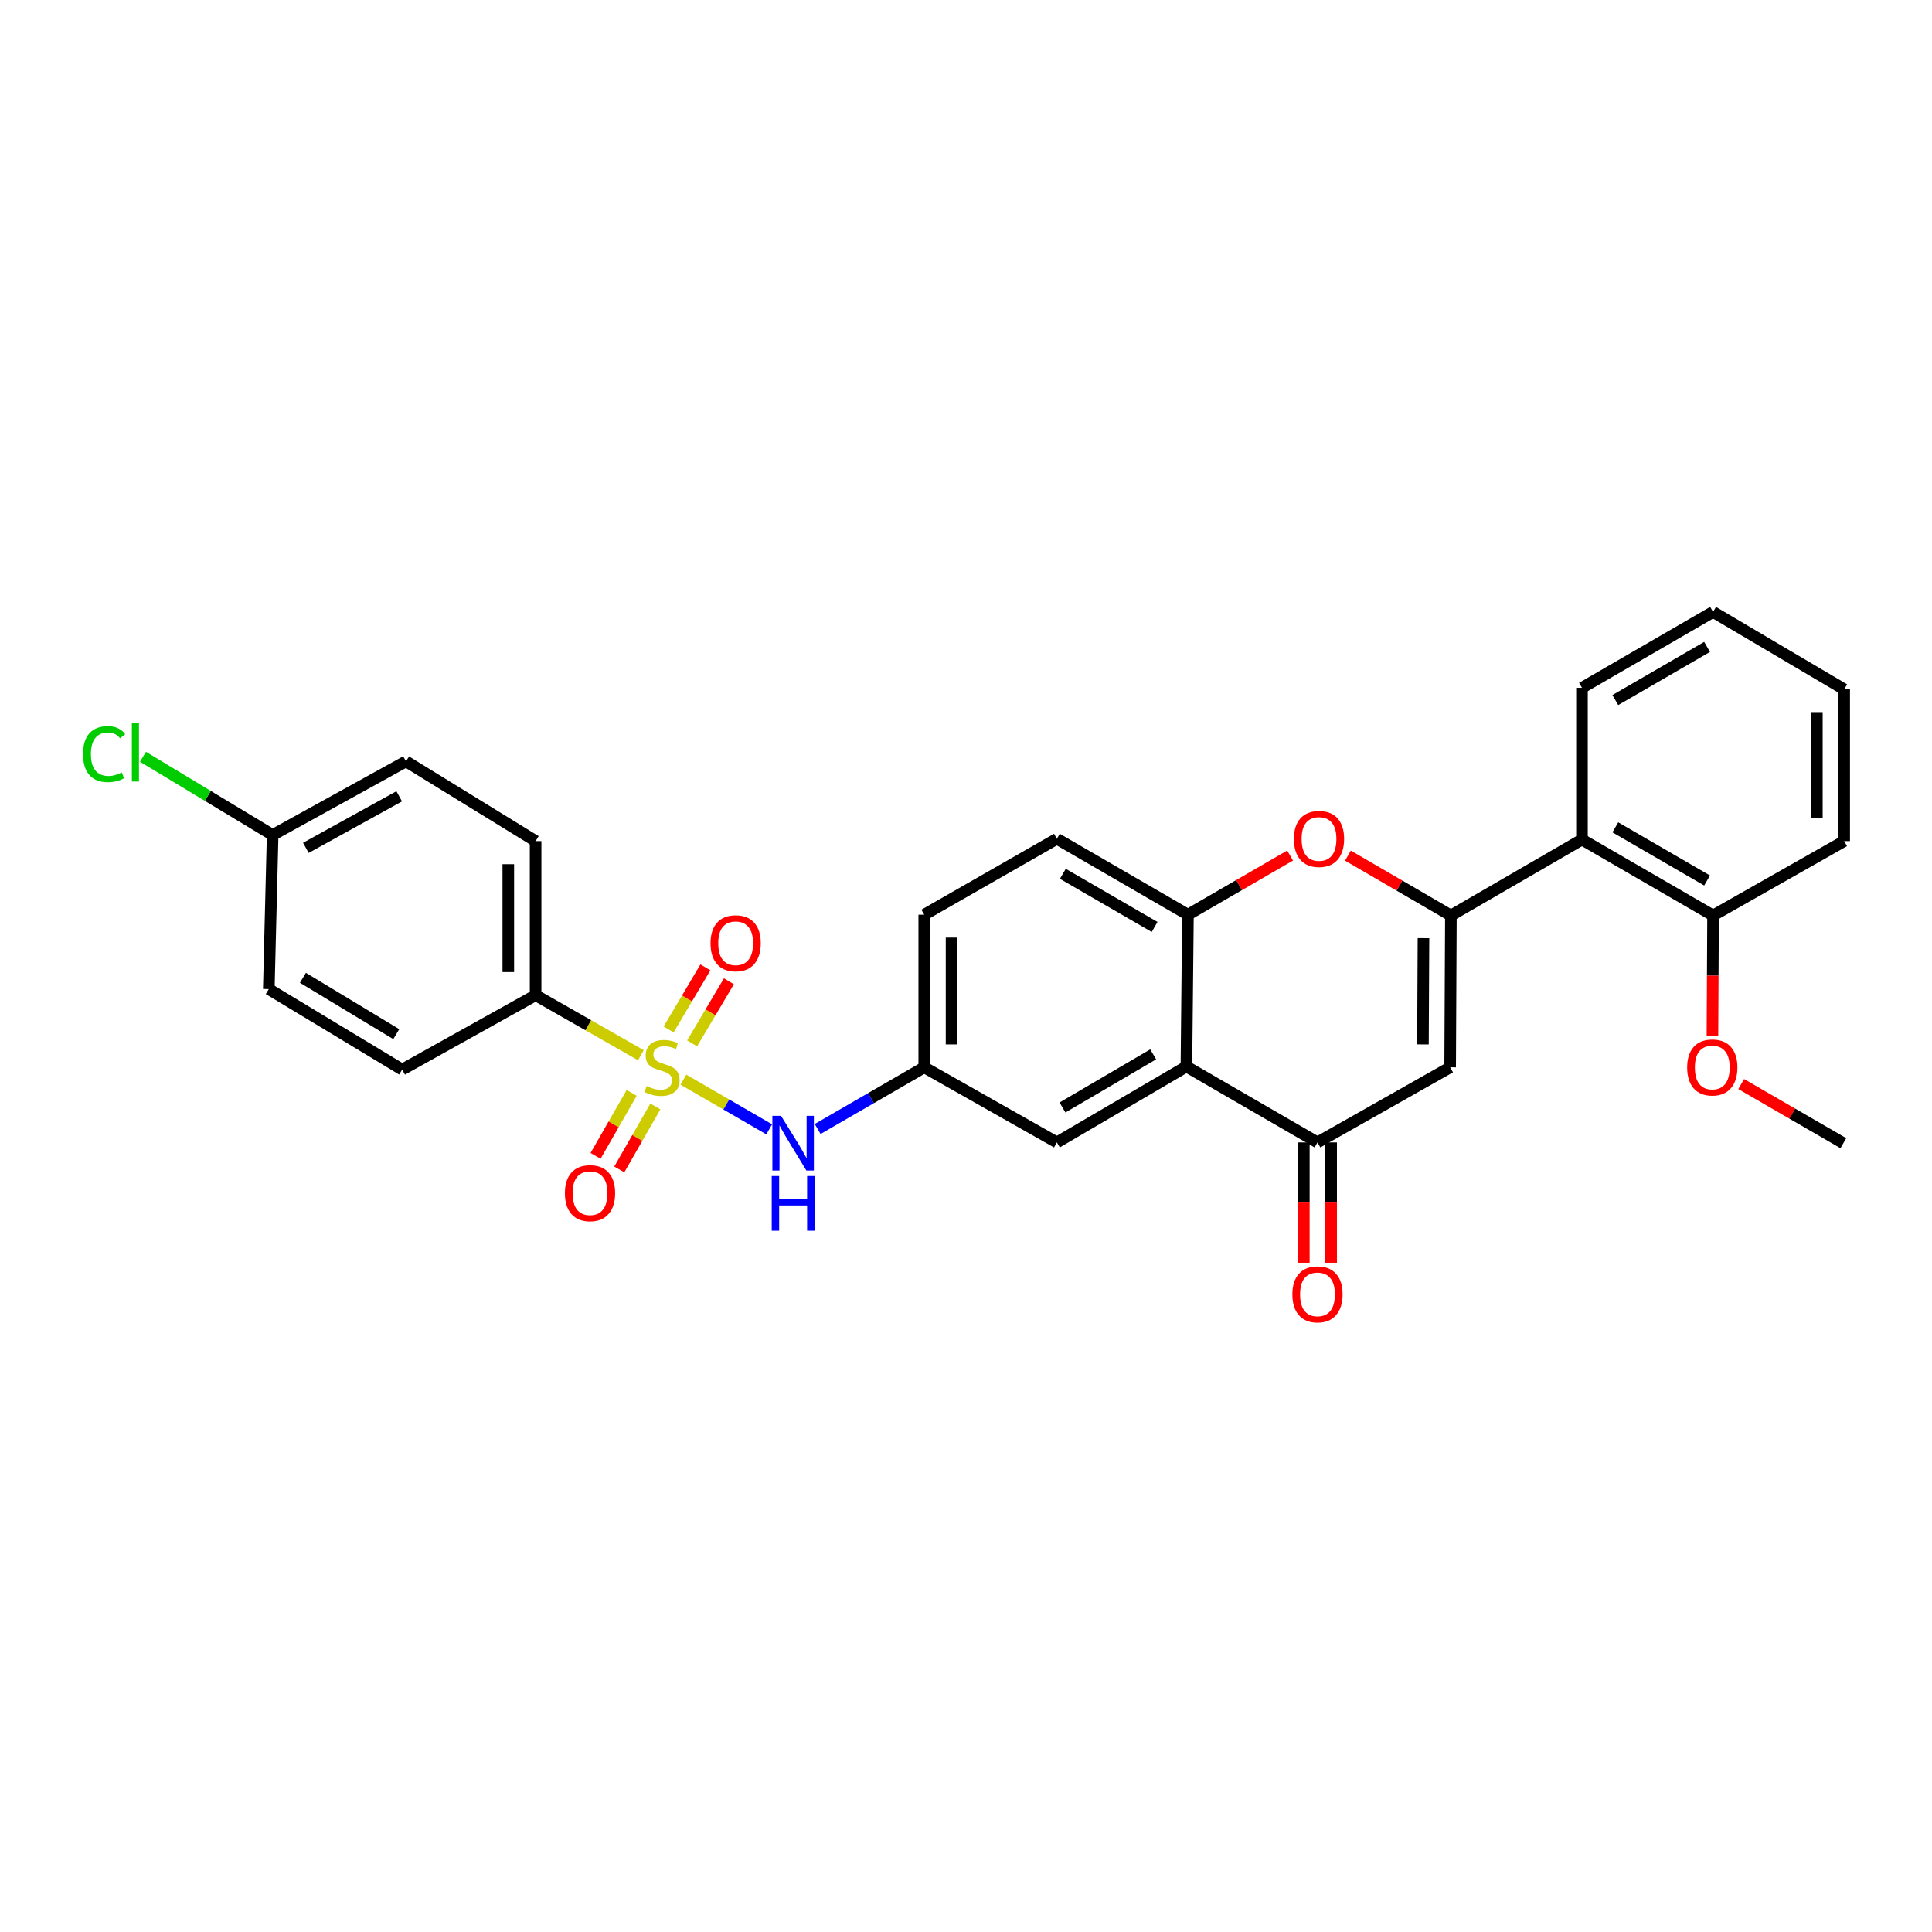 <?xml version='1.0' encoding='iso-8859-1'?>
<svg version='1.1' baseProfile='full'
              xmlns='http://www.w3.org/2000/svg'
                      xmlns:rdkit='http://www.rdkit.org/xml'
                      xmlns:xlink='http://www.w3.org/1999/xlink'
                  xml:space='preserve'
width='1000px' height='1000px' viewBox='0 0 1000 1000'>
<!-- END OF HEADER -->
<rect style='opacity:1.0;fill:#FFFFFF;stroke:none' width='1000' height='1000' x='0' y='0'> </rect>
<path class='bond-6' d='M 353.724,558.824 L 375.932,571.682' style='fill:none;fill-rule:evenodd;stroke:#CCCC00;stroke-width:6px;stroke-linecap:butt;stroke-linejoin:miter;stroke-opacity:1' />
<path class='bond-6' d='M 375.932,571.682 L 398.14,584.54' style='fill:none;fill-rule:evenodd;stroke:#0000FF;stroke-width:6px;stroke-linecap:butt;stroke-linejoin:miter;stroke-opacity:1' />
<path class='bond-8' d='M 331.721,546.179 L 304.474,530.64' style='fill:none;fill-rule:evenodd;stroke:#CCCC00;stroke-width:6px;stroke-linecap:butt;stroke-linejoin:miter;stroke-opacity:1' />
<path class='bond-8' d='M 304.474,530.64 L 277.228,515.102' style='fill:none;fill-rule:evenodd;stroke:#000000;stroke-width:6px;stroke-linecap:butt;stroke-linejoin:miter;stroke-opacity:1' />
<path class='bond-9' d='M 358.236,540.045 L 367.755,523.978' style='fill:none;fill-rule:evenodd;stroke:#CCCC00;stroke-width:6px;stroke-linecap:butt;stroke-linejoin:miter;stroke-opacity:1' />
<path class='bond-9' d='M 367.755,523.978 L 377.274,507.91' style='fill:none;fill-rule:evenodd;stroke:#FF0000;stroke-width:6px;stroke-linecap:butt;stroke-linejoin:miter;stroke-opacity:1' />
<path class='bond-9' d='M 346.076,532.842 L 355.594,516.774' style='fill:none;fill-rule:evenodd;stroke:#CCCC00;stroke-width:6px;stroke-linecap:butt;stroke-linejoin:miter;stroke-opacity:1' />
<path class='bond-9' d='M 355.594,516.774 L 365.113,500.706' style='fill:none;fill-rule:evenodd;stroke:#FF0000;stroke-width:6px;stroke-linecap:butt;stroke-linejoin:miter;stroke-opacity:1' />
<path class='bond-10' d='M 326.951,565.672 L 317.609,581.971' style='fill:none;fill-rule:evenodd;stroke:#CCCC00;stroke-width:6px;stroke-linecap:butt;stroke-linejoin:miter;stroke-opacity:1' />
<path class='bond-10' d='M 317.609,581.971 L 308.268,598.27' style='fill:none;fill-rule:evenodd;stroke:#FF0000;stroke-width:6px;stroke-linecap:butt;stroke-linejoin:miter;stroke-opacity:1' />
<path class='bond-10' d='M 339.213,572.701 L 329.872,588.999' style='fill:none;fill-rule:evenodd;stroke:#CCCC00;stroke-width:6px;stroke-linecap:butt;stroke-linejoin:miter;stroke-opacity:1' />
<path class='bond-10' d='M 329.872,588.999 L 320.531,605.298' style='fill:none;fill-rule:evenodd;stroke:#FF0000;stroke-width:6px;stroke-linecap:butt;stroke-linejoin:miter;stroke-opacity:1' />
<path class='bond-0' d='M 750.982,473.869 L 724.335,458.37' style='fill:none;fill-rule:evenodd;stroke:#000000;stroke-width:6px;stroke-linecap:butt;stroke-linejoin:miter;stroke-opacity:1' />
<path class='bond-0' d='M 724.335,458.37 L 697.688,442.87' style='fill:none;fill-rule:evenodd;stroke:#FF0000;stroke-width:6px;stroke-linecap:butt;stroke-linejoin:miter;stroke-opacity:1' />
<path class='bond-7' d='M 750.982,473.869 L 818.826,434.56' style='fill:none;fill-rule:evenodd;stroke:#000000;stroke-width:6px;stroke-linecap:butt;stroke-linejoin:miter;stroke-opacity:1' />
<path class='bond-31' d='M 750.982,473.869 L 750.597,552.432' style='fill:none;fill-rule:evenodd;stroke:#000000;stroke-width:6px;stroke-linecap:butt;stroke-linejoin:miter;stroke-opacity:1' />
<path class='bond-31' d='M 736.79,485.584 L 736.521,540.578' style='fill:none;fill-rule:evenodd;stroke:#000000;stroke-width:6px;stroke-linecap:butt;stroke-linejoin:miter;stroke-opacity:1' />
<path class='bond-1' d='M 750.597,552.432 L 681.929,591.308' style='fill:none;fill-rule:evenodd;stroke:#000000;stroke-width:6px;stroke-linecap:butt;stroke-linejoin:miter;stroke-opacity:1' />
<path class='bond-2' d='M 667.754,442.825 L 641.316,458.139' style='fill:none;fill-rule:evenodd;stroke:#FF0000;stroke-width:6px;stroke-linecap:butt;stroke-linejoin:miter;stroke-opacity:1' />
<path class='bond-2' d='M 641.316,458.139 L 614.878,473.453' style='fill:none;fill-rule:evenodd;stroke:#000000;stroke-width:6px;stroke-linecap:butt;stroke-linejoin:miter;stroke-opacity:1' />
<path class='bond-3' d='M 614.085,552.031 L 547.034,591.308' style='fill:none;fill-rule:evenodd;stroke:#000000;stroke-width:6px;stroke-linecap:butt;stroke-linejoin:miter;stroke-opacity:1' />
<path class='bond-3' d='M 596.883,545.727 L 549.947,573.221' style='fill:none;fill-rule:evenodd;stroke:#000000;stroke-width:6px;stroke-linecap:butt;stroke-linejoin:miter;stroke-opacity:1' />
<path class='bond-4' d='M 614.085,552.031 L 681.929,591.308' style='fill:none;fill-rule:evenodd;stroke:#000000;stroke-width:6px;stroke-linecap:butt;stroke-linejoin:miter;stroke-opacity:1' />
<path class='bond-30' d='M 614.085,552.031 L 614.878,473.453' style='fill:none;fill-rule:evenodd;stroke:#000000;stroke-width:6px;stroke-linecap:butt;stroke-linejoin:miter;stroke-opacity:1' />
<path class='bond-13' d='M 674.861,591.308 L 674.861,622.448' style='fill:none;fill-rule:evenodd;stroke:#000000;stroke-width:6px;stroke-linecap:butt;stroke-linejoin:miter;stroke-opacity:1' />
<path class='bond-13' d='M 674.861,622.448 L 674.861,653.587' style='fill:none;fill-rule:evenodd;stroke:#FF0000;stroke-width:6px;stroke-linecap:butt;stroke-linejoin:miter;stroke-opacity:1' />
<path class='bond-13' d='M 688.996,591.308 L 688.996,622.448' style='fill:none;fill-rule:evenodd;stroke:#000000;stroke-width:6px;stroke-linecap:butt;stroke-linejoin:miter;stroke-opacity:1' />
<path class='bond-13' d='M 688.996,622.448 L 688.996,653.587' style='fill:none;fill-rule:evenodd;stroke:#FF0000;stroke-width:6px;stroke-linecap:butt;stroke-linejoin:miter;stroke-opacity:1' />
<path class='bond-5' d='M 614.878,473.453 L 547.034,434.16' style='fill:none;fill-rule:evenodd;stroke:#000000;stroke-width:6px;stroke-linecap:butt;stroke-linejoin:miter;stroke-opacity:1' />
<path class='bond-5' d='M 597.617,479.79 L 550.126,452.285' style='fill:none;fill-rule:evenodd;stroke:#000000;stroke-width:6px;stroke-linecap:butt;stroke-linejoin:miter;stroke-opacity:1' />
<path class='bond-12' d='M 423.221,584.359 L 450.805,568.395' style='fill:none;fill-rule:evenodd;stroke:#0000FF;stroke-width:6px;stroke-linecap:butt;stroke-linejoin:miter;stroke-opacity:1' />
<path class='bond-12' d='M 450.805,568.395 L 478.389,552.432' style='fill:none;fill-rule:evenodd;stroke:#000000;stroke-width:6px;stroke-linecap:butt;stroke-linejoin:miter;stroke-opacity:1' />
<path class='bond-14' d='M 818.826,434.56 L 886.678,473.869' style='fill:none;fill-rule:evenodd;stroke:#000000;stroke-width:6px;stroke-linecap:butt;stroke-linejoin:miter;stroke-opacity:1' />
<path class='bond-14' d='M 836.089,428.227 L 883.585,455.743' style='fill:none;fill-rule:evenodd;stroke:#000000;stroke-width:6px;stroke-linecap:butt;stroke-linejoin:miter;stroke-opacity:1' />
<path class='bond-24' d='M 818.826,434.56 L 818.826,356.014' style='fill:none;fill-rule:evenodd;stroke:#000000;stroke-width:6px;stroke-linecap:butt;stroke-linejoin:miter;stroke-opacity:1' />
<path class='bond-16' d='M 277.228,515.102 L 277.228,435.353' style='fill:none;fill-rule:evenodd;stroke:#000000;stroke-width:6px;stroke-linecap:butt;stroke-linejoin:miter;stroke-opacity:1' />
<path class='bond-16' d='M 263.094,503.139 L 263.094,447.316' style='fill:none;fill-rule:evenodd;stroke:#000000;stroke-width:6px;stroke-linecap:butt;stroke-linejoin:miter;stroke-opacity:1' />
<path class='bond-17' d='M 277.228,515.102 L 208.159,553.617' style='fill:none;fill-rule:evenodd;stroke:#000000;stroke-width:6px;stroke-linecap:butt;stroke-linejoin:miter;stroke-opacity:1' />
<path class='bond-11' d='M 547.034,591.308 L 478.389,552.432' style='fill:none;fill-rule:evenodd;stroke:#000000;stroke-width:6px;stroke-linecap:butt;stroke-linejoin:miter;stroke-opacity:1' />
<path class='bond-18' d='M 478.389,552.432 L 478.389,473.453' style='fill:none;fill-rule:evenodd;stroke:#000000;stroke-width:6px;stroke-linecap:butt;stroke-linejoin:miter;stroke-opacity:1' />
<path class='bond-18' d='M 492.523,540.585 L 492.523,485.3' style='fill:none;fill-rule:evenodd;stroke:#000000;stroke-width:6px;stroke-linecap:butt;stroke-linejoin:miter;stroke-opacity:1' />
<path class='bond-23' d='M 886.678,473.869 L 886.519,505.008' style='fill:none;fill-rule:evenodd;stroke:#000000;stroke-width:6px;stroke-linecap:butt;stroke-linejoin:miter;stroke-opacity:1' />
<path class='bond-23' d='M 886.519,505.008 L 886.36,536.147' style='fill:none;fill-rule:evenodd;stroke:#FF0000;stroke-width:6px;stroke-linecap:butt;stroke-linejoin:miter;stroke-opacity:1' />
<path class='bond-25' d='M 886.678,473.869 L 954.545,435.353' style='fill:none;fill-rule:evenodd;stroke:#000000;stroke-width:6px;stroke-linecap:butt;stroke-linejoin:miter;stroke-opacity:1' />
<path class='bond-15' d='M 547.034,434.16 L 478.389,473.453' style='fill:none;fill-rule:evenodd;stroke:#000000;stroke-width:6px;stroke-linecap:butt;stroke-linejoin:miter;stroke-opacity:1' />
<path class='bond-21' d='M 277.228,435.353 L 210.153,394.082' style='fill:none;fill-rule:evenodd;stroke:#000000;stroke-width:6px;stroke-linecap:butt;stroke-linejoin:miter;stroke-opacity:1' />
<path class='bond-20' d='M 208.159,553.617 L 139.129,511.953' style='fill:none;fill-rule:evenodd;stroke:#000000;stroke-width:6px;stroke-linecap:butt;stroke-linejoin:miter;stroke-opacity:1' />
<path class='bond-20' d='M 205.108,535.267 L 156.787,506.102' style='fill:none;fill-rule:evenodd;stroke:#000000;stroke-width:6px;stroke-linecap:butt;stroke-linejoin:miter;stroke-opacity:1' />
<path class='bond-19' d='M 141.124,432.197 L 139.129,511.953' style='fill:none;fill-rule:evenodd;stroke:#000000;stroke-width:6px;stroke-linecap:butt;stroke-linejoin:miter;stroke-opacity:1' />
<path class='bond-22' d='M 141.124,432.197 L 107.564,411.952' style='fill:none;fill-rule:evenodd;stroke:#000000;stroke-width:6px;stroke-linecap:butt;stroke-linejoin:miter;stroke-opacity:1' />
<path class='bond-22' d='M 107.564,411.952 L 74.005,391.708' style='fill:none;fill-rule:evenodd;stroke:#00CC00;stroke-width:6px;stroke-linecap:butt;stroke-linejoin:miter;stroke-opacity:1' />
<path class='bond-29' d='M 141.124,432.197 L 210.153,394.082' style='fill:none;fill-rule:evenodd;stroke:#000000;stroke-width:6px;stroke-linecap:butt;stroke-linejoin:miter;stroke-opacity:1' />
<path class='bond-29' d='M 158.31,438.853 L 206.631,412.172' style='fill:none;fill-rule:evenodd;stroke:#000000;stroke-width:6px;stroke-linecap:butt;stroke-linejoin:miter;stroke-opacity:1' />
<path class='bond-26' d='M 901.237,561.092 L 927.679,576.401' style='fill:none;fill-rule:evenodd;stroke:#FF0000;stroke-width:6px;stroke-linecap:butt;stroke-linejoin:miter;stroke-opacity:1' />
<path class='bond-26' d='M 927.679,576.401 L 954.121,591.709' style='fill:none;fill-rule:evenodd;stroke:#000000;stroke-width:6px;stroke-linecap:butt;stroke-linejoin:miter;stroke-opacity:1' />
<path class='bond-27' d='M 818.826,356.014 L 886.678,316.721' style='fill:none;fill-rule:evenodd;stroke:#000000;stroke-width:6px;stroke-linecap:butt;stroke-linejoin:miter;stroke-opacity:1' />
<path class='bond-27' d='M 836.087,362.351 L 883.583,334.846' style='fill:none;fill-rule:evenodd;stroke:#000000;stroke-width:6px;stroke-linecap:butt;stroke-linejoin:miter;stroke-opacity:1' />
<path class='bond-32' d='M 954.545,435.353 L 954.545,356.799' style='fill:none;fill-rule:evenodd;stroke:#000000;stroke-width:6px;stroke-linecap:butt;stroke-linejoin:miter;stroke-opacity:1' />
<path class='bond-32' d='M 940.411,423.57 L 940.411,368.582' style='fill:none;fill-rule:evenodd;stroke:#000000;stroke-width:6px;stroke-linecap:butt;stroke-linejoin:miter;stroke-opacity:1' />
<path class='bond-28' d='M 886.678,316.721 L 954.545,356.799' style='fill:none;fill-rule:evenodd;stroke:#000000;stroke-width:6px;stroke-linecap:butt;stroke-linejoin:miter;stroke-opacity:1' />
<path  class='atom-0' d='M 334.685 562.152
Q 335.005 562.272, 336.325 562.832
Q 337.645 563.392, 339.085 563.752
Q 340.565 564.072, 342.005 564.072
Q 344.685 564.072, 346.245 562.792
Q 347.805 561.472, 347.805 559.192
Q 347.805 557.632, 347.005 556.672
Q 346.245 555.712, 345.045 555.192
Q 343.845 554.672, 341.845 554.072
Q 339.325 553.312, 337.805 552.592
Q 336.325 551.872, 335.245 550.352
Q 334.205 548.832, 334.205 546.272
Q 334.205 542.712, 336.605 540.512
Q 339.045 538.312, 343.845 538.312
Q 347.125 538.312, 350.845 539.872
L 349.925 542.952
Q 346.525 541.552, 343.965 541.552
Q 341.205 541.552, 339.685 542.712
Q 338.165 543.832, 338.205 545.792
Q 338.205 547.312, 338.965 548.232
Q 339.765 549.152, 340.885 549.672
Q 342.045 550.192, 343.965 550.792
Q 346.525 551.592, 348.045 552.392
Q 349.565 553.192, 350.645 554.832
Q 351.765 556.432, 351.765 559.192
Q 351.765 563.112, 349.125 565.232
Q 346.525 567.312, 342.165 567.312
Q 339.645 567.312, 337.725 566.752
Q 335.845 566.232, 333.605 565.312
L 334.685 562.152
' fill='#CCCC00'/>
<path  class='atom-3' d='M 669.714 434.24
Q 669.714 427.44, 673.074 423.64
Q 676.434 419.84, 682.714 419.84
Q 688.994 419.84, 692.354 423.64
Q 695.714 427.44, 695.714 434.24
Q 695.714 441.12, 692.314 445.04
Q 688.914 448.92, 682.714 448.92
Q 676.474 448.92, 673.074 445.04
Q 669.714 441.16, 669.714 434.24
M 682.714 445.72
Q 687.034 445.72, 689.354 442.84
Q 691.714 439.92, 691.714 434.24
Q 691.714 428.68, 689.354 425.88
Q 687.034 423.04, 682.714 423.04
Q 678.394 423.04, 676.034 425.84
Q 673.714 428.64, 673.714 434.24
Q 673.714 439.96, 676.034 442.84
Q 678.394 445.72, 682.714 445.72
' fill='#FF0000'/>
<path  class='atom-7' d='M 404.261 577.549
L 413.541 592.549
Q 414.461 594.029, 415.941 596.709
Q 417.421 599.389, 417.501 599.549
L 417.501 577.549
L 421.261 577.549
L 421.261 605.869
L 417.381 605.869
L 407.421 589.469
Q 406.261 587.549, 405.021 585.349
Q 403.821 583.149, 403.461 582.469
L 403.461 605.869
L 399.781 605.869
L 399.781 577.549
L 404.261 577.549
' fill='#0000FF'/>
<path  class='atom-7' d='M 399.441 608.701
L 403.281 608.701
L 403.281 620.741
L 417.761 620.741
L 417.761 608.701
L 421.601 608.701
L 421.601 637.021
L 417.761 637.021
L 417.761 623.941
L 403.281 623.941
L 403.281 637.021
L 399.441 637.021
L 399.441 608.701
' fill='#0000FF'/>
<path  class='atom-10' d='M 367.769 488.225
Q 367.769 481.425, 371.129 477.625
Q 374.489 473.825, 380.769 473.825
Q 387.049 473.825, 390.409 477.625
Q 393.769 481.425, 393.769 488.225
Q 393.769 495.105, 390.369 499.025
Q 386.969 502.905, 380.769 502.905
Q 374.529 502.905, 371.129 499.025
Q 367.769 495.145, 367.769 488.225
M 380.769 499.705
Q 385.089 499.705, 387.409 496.825
Q 389.769 493.905, 389.769 488.225
Q 389.769 482.665, 387.409 479.865
Q 385.089 477.025, 380.769 477.025
Q 376.449 477.025, 374.089 479.825
Q 371.769 482.625, 371.769 488.225
Q 371.769 493.945, 374.089 496.825
Q 376.449 499.705, 380.769 499.705
' fill='#FF0000'/>
<path  class='atom-11' d='M 292.394 617.576
Q 292.394 610.776, 295.754 606.976
Q 299.114 603.176, 305.394 603.176
Q 311.674 603.176, 315.034 606.976
Q 318.394 610.776, 318.394 617.576
Q 318.394 624.456, 314.994 628.376
Q 311.594 632.256, 305.394 632.256
Q 299.154 632.256, 295.754 628.376
Q 292.394 624.496, 292.394 617.576
M 305.394 629.056
Q 309.714 629.056, 312.034 626.176
Q 314.394 623.256, 314.394 617.576
Q 314.394 612.016, 312.034 609.216
Q 309.714 606.376, 305.394 606.376
Q 301.074 606.376, 298.714 609.176
Q 296.394 611.976, 296.394 617.576
Q 296.394 623.296, 298.714 626.176
Q 301.074 629.056, 305.394 629.056
' fill='#FF0000'/>
<path  class='atom-14' d='M 668.929 669.951
Q 668.929 663.151, 672.289 659.351
Q 675.649 655.551, 681.929 655.551
Q 688.209 655.551, 691.569 659.351
Q 694.929 663.151, 694.929 669.951
Q 694.929 676.831, 691.529 680.751
Q 688.129 684.631, 681.929 684.631
Q 675.689 684.631, 672.289 680.751
Q 668.929 676.871, 668.929 669.951
M 681.929 681.431
Q 686.249 681.431, 688.569 678.551
Q 690.929 675.631, 690.929 669.951
Q 690.929 664.391, 688.569 661.591
Q 686.249 658.751, 681.929 658.751
Q 677.609 658.751, 675.249 661.551
Q 672.929 664.351, 672.929 669.951
Q 672.929 675.671, 675.249 678.551
Q 677.609 681.431, 681.929 681.431
' fill='#FF0000'/>
<path  class='atom-23' d='M 42.971 390.327
Q 42.971 383.287, 46.251 379.607
Q 49.571 375.887, 55.851 375.887
Q 61.691 375.887, 64.811 380.007
L 62.171 382.167
Q 59.891 379.167, 55.851 379.167
Q 51.571 379.167, 49.291 382.047
Q 47.051 384.887, 47.051 390.327
Q 47.051 395.927, 49.371 398.807
Q 51.731 401.687, 56.291 401.687
Q 59.411 401.687, 63.051 399.807
L 64.171 402.807
Q 62.691 403.767, 60.451 404.327
Q 58.211 404.887, 55.731 404.887
Q 49.571 404.887, 46.251 401.127
Q 42.971 397.367, 42.971 390.327
' fill='#00CC00'/>
<path  class='atom-23' d='M 68.251 374.167
L 71.931 374.167
L 71.931 404.527
L 68.251 404.527
L 68.251 374.167
' fill='#00CC00'/>
<path  class='atom-24' d='M 873.277 552.512
Q 873.277 545.712, 876.637 541.912
Q 879.997 538.112, 886.277 538.112
Q 892.557 538.112, 895.917 541.912
Q 899.277 545.712, 899.277 552.512
Q 899.277 559.392, 895.877 563.312
Q 892.477 567.192, 886.277 567.192
Q 880.037 567.192, 876.637 563.312
Q 873.277 559.432, 873.277 552.512
M 886.277 563.992
Q 890.597 563.992, 892.917 561.112
Q 895.277 558.192, 895.277 552.512
Q 895.277 546.952, 892.917 544.152
Q 890.597 541.312, 886.277 541.312
Q 881.957 541.312, 879.597 544.112
Q 877.277 546.912, 877.277 552.512
Q 877.277 558.232, 879.597 561.112
Q 881.957 563.992, 886.277 563.992
' fill='#FF0000'/>
</svg>

